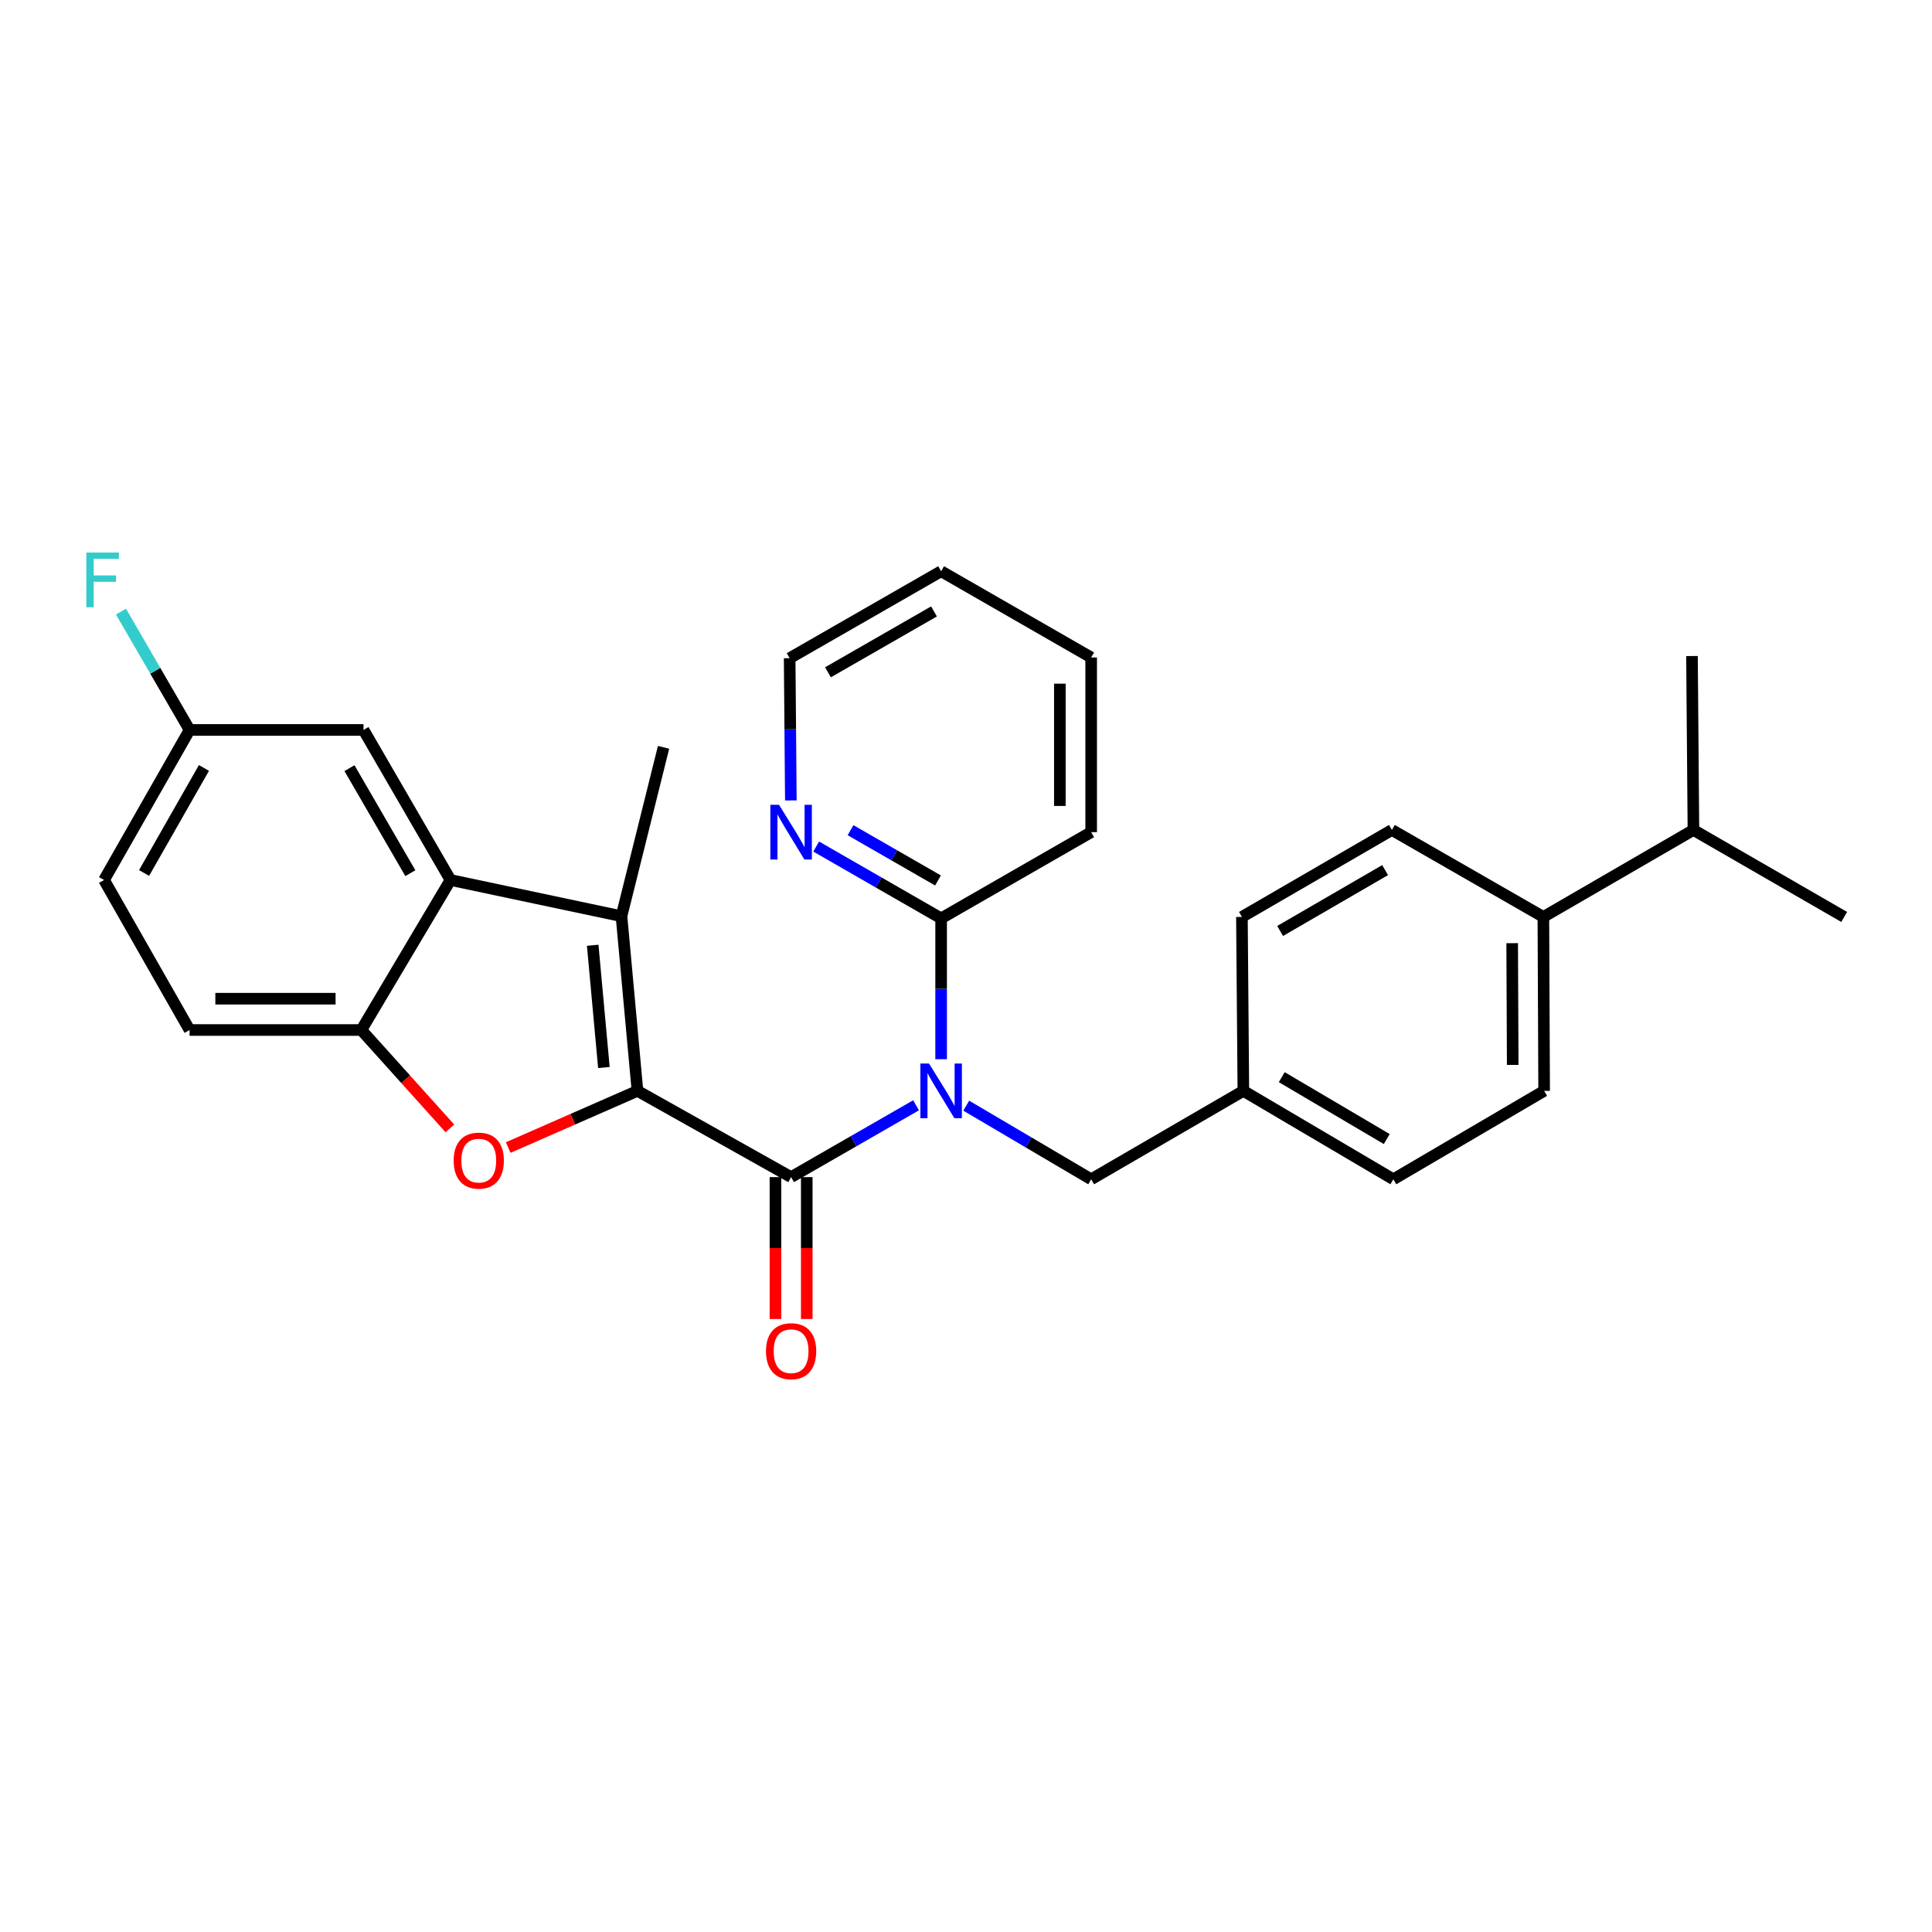 <?xml version='1.0' encoding='iso-8859-1'?>
<svg version='1.1' baseProfile='full'
              xmlns='http://www.w3.org/2000/svg'
                      xmlns:rdkit='http://www.rdkit.org/xml'
                      xmlns:xlink='http://www.w3.org/1999/xlink'
                  xml:space='preserve'
width='1000px' height='1000px' viewBox='0 0 1000 1000'>
<!-- END OF HEADER -->
<rect style='opacity:1.0;fill:#FFFFFF;stroke:none' width='1000' height='1000' x='0' y='0'> </rect>
<path class='bond-0' d='M 329.952,564.635 L 409.475,609.272' style='fill:none;fill-rule:evenodd;stroke:#000000;stroke-width:6px;stroke-linecap:butt;stroke-linejoin:miter;stroke-opacity:1' />
<path class='bond-1' d='M 329.952,564.635 L 321.678,474.226' style='fill:none;fill-rule:evenodd;stroke:#000000;stroke-width:6px;stroke-linecap:butt;stroke-linejoin:miter;stroke-opacity:1' />
<path class='bond-1' d='M 312.573,552.55 L 306.781,489.264' style='fill:none;fill-rule:evenodd;stroke:#000000;stroke-width:6px;stroke-linecap:butt;stroke-linejoin:miter;stroke-opacity:1' />
<path class='bond-3' d='M 329.952,564.635 L 296.501,579.303' style='fill:none;fill-rule:evenodd;stroke:#000000;stroke-width:6px;stroke-linecap:butt;stroke-linejoin:miter;stroke-opacity:1' />
<path class='bond-3' d='M 296.501,579.303 L 263.05,593.972' style='fill:none;fill-rule:evenodd;stroke:#FF0000;stroke-width:6px;stroke-linecap:butt;stroke-linejoin:miter;stroke-opacity:1' />
<path class='bond-2' d='M 409.475,609.272 L 441.811,590.684' style='fill:none;fill-rule:evenodd;stroke:#000000;stroke-width:6px;stroke-linecap:butt;stroke-linejoin:miter;stroke-opacity:1' />
<path class='bond-2' d='M 441.811,590.684 L 474.147,572.096' style='fill:none;fill-rule:evenodd;stroke:#0000FF;stroke-width:6px;stroke-linecap:butt;stroke-linejoin:miter;stroke-opacity:1' />
<path class='bond-8' d='M 401.373,609.272 L 401.373,645.997' style='fill:none;fill-rule:evenodd;stroke:#000000;stroke-width:6px;stroke-linecap:butt;stroke-linejoin:miter;stroke-opacity:1' />
<path class='bond-8' d='M 401.373,645.997 L 401.373,682.722' style='fill:none;fill-rule:evenodd;stroke:#FF0000;stroke-width:6px;stroke-linecap:butt;stroke-linejoin:miter;stroke-opacity:1' />
<path class='bond-8' d='M 417.578,609.272 L 417.578,645.997' style='fill:none;fill-rule:evenodd;stroke:#000000;stroke-width:6px;stroke-linecap:butt;stroke-linejoin:miter;stroke-opacity:1' />
<path class='bond-8' d='M 417.578,645.997 L 417.578,682.722' style='fill:none;fill-rule:evenodd;stroke:#FF0000;stroke-width:6px;stroke-linecap:butt;stroke-linejoin:miter;stroke-opacity:1' />
<path class='bond-4' d='M 321.678,474.226 L 233.169,455.482' style='fill:none;fill-rule:evenodd;stroke:#000000;stroke-width:6px;stroke-linecap:butt;stroke-linejoin:miter;stroke-opacity:1' />
<path class='bond-17' d='M 321.678,474.226 L 343.456,386.816' style='fill:none;fill-rule:evenodd;stroke:#000000;stroke-width:6px;stroke-linecap:butt;stroke-linejoin:miter;stroke-opacity:1' />
<path class='bond-6' d='M 487.126,548.243 L 487.126,511.797' style='fill:none;fill-rule:evenodd;stroke:#0000FF;stroke-width:6px;stroke-linecap:butt;stroke-linejoin:miter;stroke-opacity:1' />
<path class='bond-6' d='M 487.126,511.797 L 487.126,475.352' style='fill:none;fill-rule:evenodd;stroke:#000000;stroke-width:6px;stroke-linecap:butt;stroke-linejoin:miter;stroke-opacity:1' />
<path class='bond-7' d='M 500.12,572.291 L 532.453,591.344' style='fill:none;fill-rule:evenodd;stroke:#0000FF;stroke-width:6px;stroke-linecap:butt;stroke-linejoin:miter;stroke-opacity:1' />
<path class='bond-7' d='M 532.453,591.344 L 564.786,610.397' style='fill:none;fill-rule:evenodd;stroke:#000000;stroke-width:6px;stroke-linecap:butt;stroke-linejoin:miter;stroke-opacity:1' />
<path class='bond-5' d='M 232.874,584.064 L 209.951,558.599' style='fill:none;fill-rule:evenodd;stroke:#FF0000;stroke-width:6px;stroke-linecap:butt;stroke-linejoin:miter;stroke-opacity:1' />
<path class='bond-5' d='M 209.951,558.599 L 187.029,533.133' style='fill:none;fill-rule:evenodd;stroke:#000000;stroke-width:6px;stroke-linecap:butt;stroke-linejoin:miter;stroke-opacity:1' />
<path class='bond-10' d='M 233.169,455.482 L 188.154,377.813' style='fill:none;fill-rule:evenodd;stroke:#000000;stroke-width:6px;stroke-linecap:butt;stroke-linejoin:miter;stroke-opacity:1' />
<path class='bond-10' d='M 212.396,451.958 L 180.885,397.589' style='fill:none;fill-rule:evenodd;stroke:#000000;stroke-width:6px;stroke-linecap:butt;stroke-linejoin:miter;stroke-opacity:1' />
<path class='bond-29' d='M 233.169,455.482 L 187.029,533.133' style='fill:none;fill-rule:evenodd;stroke:#000000;stroke-width:6px;stroke-linecap:butt;stroke-linejoin:miter;stroke-opacity:1' />
<path class='bond-12' d='M 187.029,533.133 L 98.124,533.133' style='fill:none;fill-rule:evenodd;stroke:#000000;stroke-width:6px;stroke-linecap:butt;stroke-linejoin:miter;stroke-opacity:1' />
<path class='bond-12' d='M 173.693,516.928 L 111.459,516.928' style='fill:none;fill-rule:evenodd;stroke:#000000;stroke-width:6px;stroke-linecap:butt;stroke-linejoin:miter;stroke-opacity:1' />
<path class='bond-9' d='M 487.126,475.352 L 454.79,456.764' style='fill:none;fill-rule:evenodd;stroke:#000000;stroke-width:6px;stroke-linecap:butt;stroke-linejoin:miter;stroke-opacity:1' />
<path class='bond-9' d='M 454.79,456.764 L 422.454,438.176' style='fill:none;fill-rule:evenodd;stroke:#0000FF;stroke-width:6px;stroke-linecap:butt;stroke-linejoin:miter;stroke-opacity:1' />
<path class='bond-9' d='M 485.502,455.726 L 462.867,442.714' style='fill:none;fill-rule:evenodd;stroke:#000000;stroke-width:6px;stroke-linecap:butt;stroke-linejoin:miter;stroke-opacity:1' />
<path class='bond-9' d='M 462.867,442.714 L 440.232,429.702' style='fill:none;fill-rule:evenodd;stroke:#0000FF;stroke-width:6px;stroke-linecap:butt;stroke-linejoin:miter;stroke-opacity:1' />
<path class='bond-23' d='M 487.126,475.352 L 564.786,430.715' style='fill:none;fill-rule:evenodd;stroke:#000000;stroke-width:6px;stroke-linecap:butt;stroke-linejoin:miter;stroke-opacity:1' />
<path class='bond-16' d='M 564.786,610.397 L 643.563,564.635' style='fill:none;fill-rule:evenodd;stroke:#000000;stroke-width:6px;stroke-linecap:butt;stroke-linejoin:miter;stroke-opacity:1' />
<path class='bond-24' d='M 409.339,414.304 L 409.034,377.489' style='fill:none;fill-rule:evenodd;stroke:#0000FF;stroke-width:6px;stroke-linecap:butt;stroke-linejoin:miter;stroke-opacity:1' />
<path class='bond-24' d='M 409.034,377.489 L 408.728,340.675' style='fill:none;fill-rule:evenodd;stroke:#000000;stroke-width:6px;stroke-linecap:butt;stroke-linejoin:miter;stroke-opacity:1' />
<path class='bond-15' d='M 188.154,377.813 L 98.124,377.813' style='fill:none;fill-rule:evenodd;stroke:#000000;stroke-width:6px;stroke-linecap:butt;stroke-linejoin:miter;stroke-opacity:1' />
<path class='bond-11' d='M 798.847,474.604 L 799.243,564.635' style='fill:none;fill-rule:evenodd;stroke:#000000;stroke-width:6px;stroke-linecap:butt;stroke-linejoin:miter;stroke-opacity:1' />
<path class='bond-11' d='M 782.701,488.18 L 782.979,551.201' style='fill:none;fill-rule:evenodd;stroke:#000000;stroke-width:6px;stroke-linecap:butt;stroke-linejoin:miter;stroke-opacity:1' />
<path class='bond-18' d='M 798.847,474.604 L 876.516,429.589' style='fill:none;fill-rule:evenodd;stroke:#000000;stroke-width:6px;stroke-linecap:butt;stroke-linejoin:miter;stroke-opacity:1' />
<path class='bond-31' d='M 798.847,474.604 L 720.449,429.589' style='fill:none;fill-rule:evenodd;stroke:#000000;stroke-width:6px;stroke-linecap:butt;stroke-linejoin:miter;stroke-opacity:1' />
<path class='bond-19' d='M 98.124,533.133 L 53.856,455.482' style='fill:none;fill-rule:evenodd;stroke:#000000;stroke-width:6px;stroke-linecap:butt;stroke-linejoin:miter;stroke-opacity:1' />
<path class='bond-13' d='M 799.243,564.635 L 721.196,610.397' style='fill:none;fill-rule:evenodd;stroke:#000000;stroke-width:6px;stroke-linecap:butt;stroke-linejoin:miter;stroke-opacity:1' />
<path class='bond-14' d='M 720.449,429.589 L 642.816,474.604' style='fill:none;fill-rule:evenodd;stroke:#000000;stroke-width:6px;stroke-linecap:butt;stroke-linejoin:miter;stroke-opacity:1' />
<path class='bond-14' d='M 716.933,450.361 L 662.59,481.871' style='fill:none;fill-rule:evenodd;stroke:#000000;stroke-width:6px;stroke-linecap:butt;stroke-linejoin:miter;stroke-opacity:1' />
<path class='bond-22' d='M 98.124,377.813 L 80.371,347.189' style='fill:none;fill-rule:evenodd;stroke:#000000;stroke-width:6px;stroke-linecap:butt;stroke-linejoin:miter;stroke-opacity:1' />
<path class='bond-22' d='M 80.371,347.189 L 62.618,316.566' style='fill:none;fill-rule:evenodd;stroke:#33CCCC;stroke-width:6px;stroke-linecap:butt;stroke-linejoin:miter;stroke-opacity:1' />
<path class='bond-30' d='M 98.124,377.813 L 53.856,455.482' style='fill:none;fill-rule:evenodd;stroke:#000000;stroke-width:6px;stroke-linecap:butt;stroke-linejoin:miter;stroke-opacity:1' />
<path class='bond-30' d='M 105.563,397.488 L 74.575,451.856' style='fill:none;fill-rule:evenodd;stroke:#000000;stroke-width:6px;stroke-linecap:butt;stroke-linejoin:miter;stroke-opacity:1' />
<path class='bond-20' d='M 643.563,564.635 L 642.816,474.604' style='fill:none;fill-rule:evenodd;stroke:#000000;stroke-width:6px;stroke-linecap:butt;stroke-linejoin:miter;stroke-opacity:1' />
<path class='bond-21' d='M 643.563,564.635 L 721.196,610.397' style='fill:none;fill-rule:evenodd;stroke:#000000;stroke-width:6px;stroke-linecap:butt;stroke-linejoin:miter;stroke-opacity:1' />
<path class='bond-21' d='M 663.437,557.538 L 717.78,589.572' style='fill:none;fill-rule:evenodd;stroke:#000000;stroke-width:6px;stroke-linecap:butt;stroke-linejoin:miter;stroke-opacity:1' />
<path class='bond-25' d='M 876.516,429.589 L 954.545,474.604' style='fill:none;fill-rule:evenodd;stroke:#000000;stroke-width:6px;stroke-linecap:butt;stroke-linejoin:miter;stroke-opacity:1' />
<path class='bond-26' d='M 876.516,429.589 L 875.769,339.559' style='fill:none;fill-rule:evenodd;stroke:#000000;stroke-width:6px;stroke-linecap:butt;stroke-linejoin:miter;stroke-opacity:1' />
<path class='bond-27' d='M 564.786,430.715 L 564.786,340.306' style='fill:none;fill-rule:evenodd;stroke:#000000;stroke-width:6px;stroke-linecap:butt;stroke-linejoin:miter;stroke-opacity:1' />
<path class='bond-27' d='M 548.581,417.153 L 548.581,353.867' style='fill:none;fill-rule:evenodd;stroke:#000000;stroke-width:6px;stroke-linecap:butt;stroke-linejoin:miter;stroke-opacity:1' />
<path class='bond-32' d='M 408.728,340.675 L 487.126,295.669' style='fill:none;fill-rule:evenodd;stroke:#000000;stroke-width:6px;stroke-linecap:butt;stroke-linejoin:miter;stroke-opacity:1' />
<path class='bond-32' d='M 428.556,347.979 L 483.435,316.474' style='fill:none;fill-rule:evenodd;stroke:#000000;stroke-width:6px;stroke-linecap:butt;stroke-linejoin:miter;stroke-opacity:1' />
<path class='bond-28' d='M 564.786,340.306 L 487.126,295.669' style='fill:none;fill-rule:evenodd;stroke:#000000;stroke-width:6px;stroke-linecap:butt;stroke-linejoin:miter;stroke-opacity:1' />
<path  class='atom-3' d='M 480.866 550.475
L 490.146 565.475
Q 491.066 566.955, 492.546 569.635
Q 494.026 572.315, 494.106 572.475
L 494.106 550.475
L 497.866 550.475
L 497.866 578.795
L 493.986 578.795
L 484.026 562.395
Q 482.866 560.475, 481.626 558.275
Q 480.426 556.075, 480.066 555.395
L 480.066 578.795
L 476.386 578.795
L 476.386 550.475
L 480.866 550.475
' fill='#0000FF'/>
<path  class='atom-4' d='M 234.808 600.736
Q 234.808 593.936, 238.168 590.136
Q 241.528 586.336, 247.808 586.336
Q 254.088 586.336, 257.448 590.136
Q 260.808 593.936, 260.808 600.736
Q 260.808 607.616, 257.408 611.536
Q 254.008 615.416, 247.808 615.416
Q 241.568 615.416, 238.168 611.536
Q 234.808 607.656, 234.808 600.736
M 247.808 612.216
Q 252.128 612.216, 254.448 609.336
Q 256.808 606.416, 256.808 600.736
Q 256.808 595.176, 254.448 592.376
Q 252.128 589.536, 247.808 589.536
Q 243.488 589.536, 241.128 592.336
Q 238.808 595.136, 238.808 600.736
Q 238.808 606.456, 241.128 609.336
Q 243.488 612.216, 247.808 612.216
' fill='#FF0000'/>
<path  class='atom-9' d='M 396.475 699.373
Q 396.475 692.573, 399.835 688.773
Q 403.195 684.973, 409.475 684.973
Q 415.755 684.973, 419.115 688.773
Q 422.475 692.573, 422.475 699.373
Q 422.475 706.253, 419.075 710.173
Q 415.675 714.053, 409.475 714.053
Q 403.235 714.053, 399.835 710.173
Q 396.475 706.293, 396.475 699.373
M 409.475 710.853
Q 413.795 710.853, 416.115 707.973
Q 418.475 705.053, 418.475 699.373
Q 418.475 693.813, 416.115 691.013
Q 413.795 688.173, 409.475 688.173
Q 405.155 688.173, 402.795 690.973
Q 400.475 693.773, 400.475 699.373
Q 400.475 705.093, 402.795 707.973
Q 405.155 710.853, 409.475 710.853
' fill='#FF0000'/>
<path  class='atom-10' d='M 403.215 416.555
L 412.495 431.555
Q 413.415 433.035, 414.895 435.715
Q 416.375 438.395, 416.455 438.555
L 416.455 416.555
L 420.215 416.555
L 420.215 444.875
L 416.335 444.875
L 406.375 428.475
Q 405.215 426.555, 403.975 424.355
Q 402.775 422.155, 402.415 421.475
L 402.415 444.875
L 398.735 444.875
L 398.735 416.555
L 403.215 416.555
' fill='#0000FF'/>
<path  class='atom-23' d='M 44.689 286.002
L 61.529 286.002
L 61.529 289.242
L 48.489 289.242
L 48.489 297.842
L 60.089 297.842
L 60.089 301.122
L 48.489 301.122
L 48.489 314.322
L 44.689 314.322
L 44.689 286.002
' fill='#33CCCC'/>
</svg>
